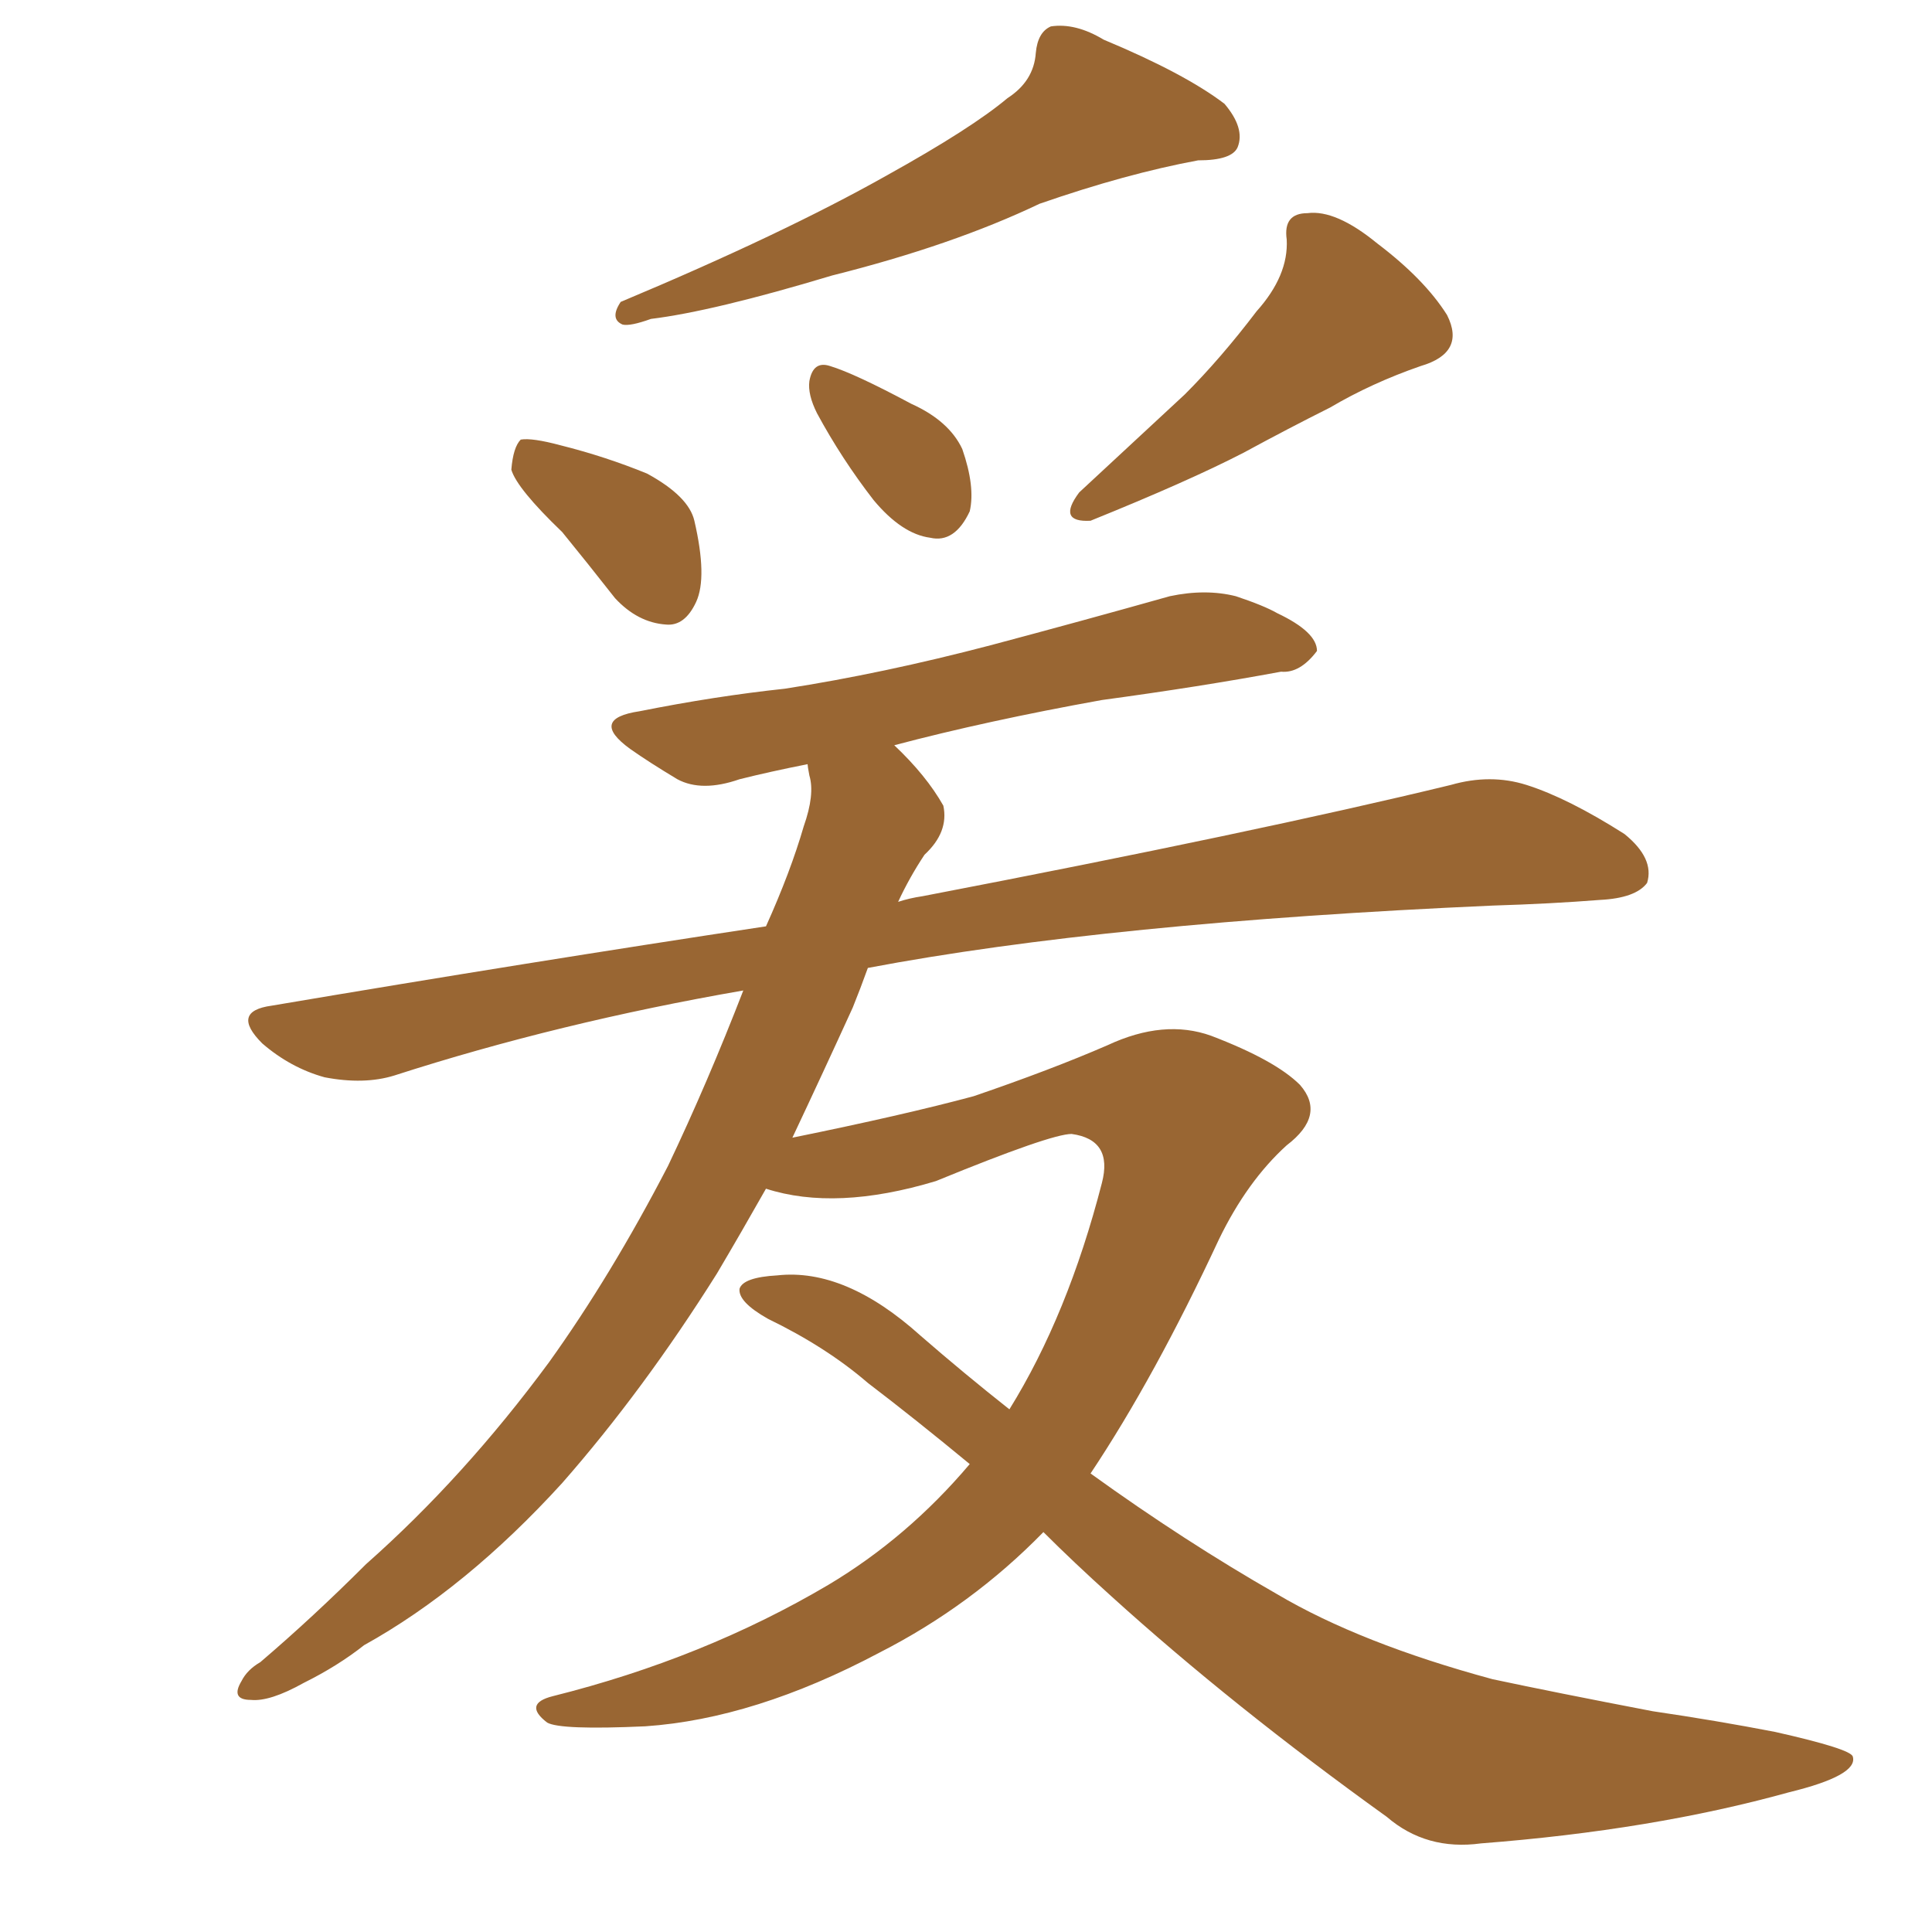 <svg xmlns="http://www.w3.org/2000/svg" xmlns:xlink="http://www.w3.org/1999/xlink" width="150" height="150"><path fill="#996633" padding="10" d="M78.22 7.62L78.22 7.62Q80.27 6.30 80.42 4.10L80.42 4.10Q80.57 2.49 81.59 2.05L81.59 2.05Q83.50 1.76 85.69 3.08L85.69 3.08Q91.99 5.71 95.07 8.06L95.07 8.06Q96.68 9.96 96.09 11.43L96.09 11.43Q95.65 12.45 93.02 12.45L93.02 12.45Q87.45 13.48 80.71 15.82L80.71 15.82Q73.97 19.04 64.60 21.39L64.60 21.39Q55.37 24.17 50.54 24.76L50.54 24.76Q48.93 25.34 48.34 25.20L48.34 25.20Q47.31 24.76 48.19 23.44L48.19 23.44Q60.79 18.16 68.85 13.62L68.85 13.62Q75.44 9.96 78.22 7.62ZM43.65 41.31L43.65 41.31Q40.14 37.94 39.70 36.47L39.70 36.47Q39.84 34.72 40.43 34.13L40.43 34.13Q41.31 33.98 43.51 34.57L43.51 34.57Q47.02 35.45 50.24 36.77L50.24 36.77Q53.47 38.53 53.91 40.43L53.91 40.43Q54.93 44.82 54.05 46.73L54.05 46.73Q53.17 48.63 51.71 48.49L51.71 48.49Q49.51 48.34 47.75 46.44L47.75 46.44Q45.56 43.65 43.65 41.31ZM63.43 32.08L63.43 32.08Q62.70 30.62 62.84 29.59L62.84 29.59Q63.13 27.98 64.45 28.42L64.45 28.42Q66.36 29.00 70.75 31.35L70.75 31.35Q73.68 32.67 74.71 34.86L74.71 34.86Q75.73 37.79 75.29 39.70L75.29 39.70Q74.12 42.19 72.22 41.75L72.22 41.75Q70.02 41.46 67.82 38.82L67.82 38.82Q65.33 35.60 63.43 32.08ZM97.56 24.17L97.56 24.17Q100.05 21.39 99.90 18.60L99.90 18.60Q99.61 16.55 101.51 16.55L101.51 16.55Q103.71 16.26 106.93 18.90L106.93 18.90Q110.60 21.68 112.35 24.46L112.35 24.46Q113.82 27.39 110.30 28.42L110.30 28.42Q106.49 29.74 103.27 31.64L103.27 31.64Q100.05 33.25 96.53 35.16L96.53 35.16Q92.29 37.35 84.67 40.43L84.67 40.43Q82.03 40.58 83.79 38.23L83.79 38.23Q88.04 34.28 91.99 30.62L91.99 30.62Q94.78 27.83 97.56 24.17ZM81.01 118.95L81.01 118.95L81.01 118.95Q75.44 124.66 68.26 128.32L68.26 128.32Q58.59 133.45 50.10 134.03L50.10 134.03Q43.51 134.33 42.48 133.74L42.48 133.74Q40.58 132.28 42.92 131.69L42.92 131.69Q54.64 128.76 64.31 123.05L64.31 123.05Q70.46 119.38 75.29 113.67L75.29 113.67Q71.04 110.16 67.38 107.37L67.38 107.37Q64.16 104.59 59.62 102.39L59.62 102.39Q57.28 101.07 57.42 100.05L57.42 100.05Q57.71 99.17 60.35 99.02L60.35 99.02Q65.63 98.44 71.48 103.71L71.48 103.71Q74.85 106.64 78.37 109.42L78.37 109.42Q82.91 102.10 85.55 91.85L85.55 91.85Q86.43 88.48 83.20 88.04L83.20 88.04Q81.59 88.04 72.66 91.70L72.66 91.70Q64.89 94.04 59.47 92.29L59.47 92.29Q57.57 95.65 55.66 98.88L55.66 98.88Q49.95 107.96 43.65 115.14L43.65 115.14Q36.18 123.34 28.27 127.73L28.27 127.73Q26.22 129.35 23.58 130.66L23.58 130.66Q20.95 132.13 19.48 131.98L19.48 131.98Q17.87 131.98 18.75 130.52L18.75 130.52Q19.19 129.64 20.21 129.05L20.21 129.05Q24.32 125.54 28.42 121.44L28.42 121.44Q36.04 114.70 42.63 105.76L42.63 105.76Q47.46 99.02 51.86 90.53L51.86 90.53Q54.93 84.08 57.71 76.90L57.71 76.90Q43.36 79.39 30.62 83.50L30.62 83.50Q28.27 84.23 25.20 83.64L25.20 83.64Q22.56 82.91 20.36 81.01L20.36 81.01Q17.87 78.52 21.09 78.08L21.09 78.08Q41.02 74.71 59.47 71.92L59.47 71.92Q61.38 67.68 62.40 64.16L62.40 64.16Q63.28 61.67 62.84 60.21L62.84 60.21Q62.70 59.47 62.70 59.33L62.70 59.33Q59.77 59.91 57.42 60.50L57.42 60.50Q54.49 61.52 52.59 60.50L52.59 60.50Q50.39 59.18 48.93 58.15L48.93 58.15Q45.70 55.81 49.66 55.22L49.66 55.22Q55.52 54.05 60.94 53.47L60.94 53.47Q68.55 52.29 76.90 50.10L76.90 50.10Q84.08 48.19 90.82 46.29L90.82 46.29Q93.60 45.70 95.95 46.29L95.95 46.29Q98.14 47.02 99.17 47.61L99.17 47.61Q102.25 49.07 102.25 50.54L102.25 50.54Q100.93 52.29 99.46 52.15L99.46 52.15Q93.16 53.32 85.55 54.35L85.55 54.35Q76.61 55.96 69.43 57.86L69.43 57.86Q71.92 60.21 73.24 62.55L73.24 62.55Q73.68 64.60 71.78 66.36L71.78 66.36Q70.61 68.12 69.73 70.02L69.73 70.02Q70.61 69.73 71.63 69.58L71.63 69.58Q97.56 64.60 112.65 60.94L112.65 60.94Q115.72 60.06 118.51 60.94L118.51 60.94Q121.73 61.96 126.12 64.75L126.12 64.75Q128.47 66.65 127.88 68.55L127.88 68.55Q127.00 69.73 124.22 69.87L124.22 69.87Q120.41 70.17 115.87 70.31L115.87 70.31Q85.99 71.63 67.38 75.15L67.38 75.15Q66.80 76.76 66.21 78.22L66.21 78.22Q63.87 83.35 61.52 88.33L61.52 88.33Q70.17 86.57 75.59 85.11L75.59 85.11Q81.59 83.06 85.99 81.15L85.99 81.15Q90.38 79.10 94.04 80.42L94.04 80.42Q99.02 82.32 100.93 84.23L100.93 84.23Q102.98 86.57 99.90 88.92L99.90 88.92Q96.83 91.70 94.63 96.24L94.63 96.24Q89.65 106.93 84.67 114.40L84.67 114.40Q91.99 119.68 99.17 123.78L99.17 123.78Q105.62 127.59 115.87 130.37L115.87 130.37Q120.70 131.40 128.32 132.86L128.32 132.86Q133.30 133.59 137.84 134.47L137.84 134.47Q143.70 135.79 143.85 136.38L143.85 136.38Q144.29 137.84 138.87 139.16L138.87 139.16Q128.32 142.09 114.99 143.12L114.99 143.12Q110.74 143.70 107.67 141.06L107.67 141.06Q95.65 132.42 86.28 123.93L86.28 123.93Q83.35 121.29 81.01 118.95Z"/></svg>